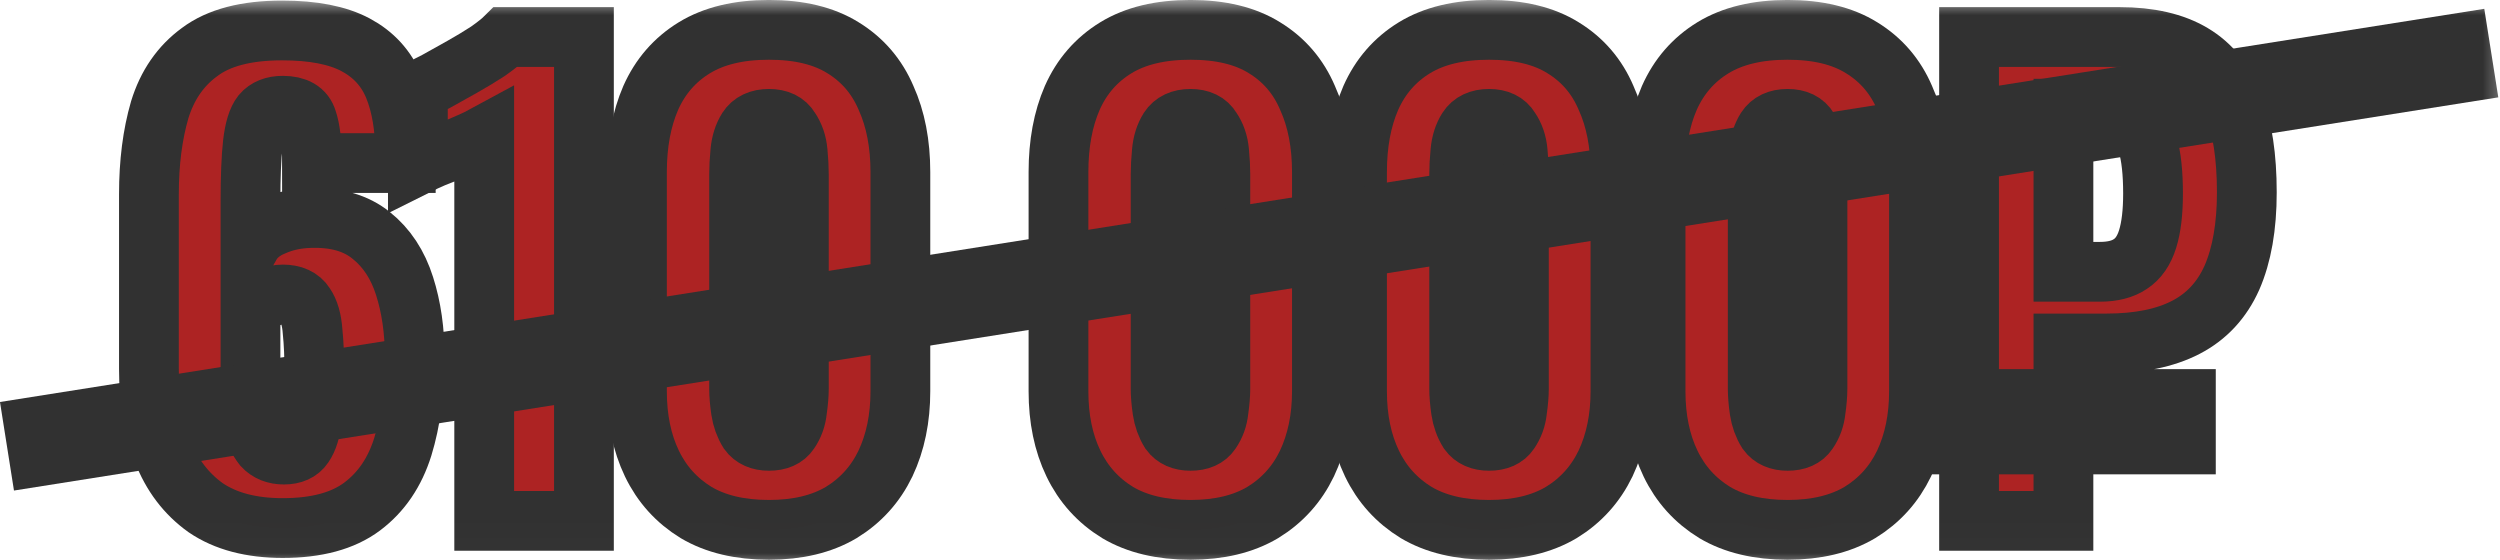 <?xml version="1.0" encoding="UTF-8"?> <svg xmlns="http://www.w3.org/2000/svg" viewBox="0 0 83.648 18.74" fill="none"><mask id="path-1-outside-1_5899_714" maskUnits="userSpaceOnUse" x="-3.426" y="0" width="340.182" height="76.041" fill="black"><rect fill="white" x="-0.855" width="84.942" height="18.987"></rect><path d="M9.46 17.668C8.407 17.668 7.548 17.441 6.882 16.988C6.229 16.522 5.749 15.889 5.443 15.09C5.136 14.29 4.983 13.377 4.983 12.351V6.496C4.983 5.443 5.103 4.504 5.343 3.677C5.596 2.851 6.042 2.205 6.682 1.739C7.321 1.259 8.241 1.019 9.44 1.019C10.479 1.019 11.298 1.179 11.898 1.499C12.498 1.819 12.924 2.285 13.177 2.898C13.43 3.511 13.557 4.27 13.557 5.176C13.557 5.23 13.557 5.283 13.557 5.336C13.57 5.376 13.577 5.416 13.577 5.456H10.439C10.439 4.803 10.386 4.324 10.279 4.017C10.186 3.697 9.913 3.538 9.46 3.538C9.153 3.538 8.92 3.631 8.76 3.817C8.614 4.004 8.514 4.33 8.46 4.797C8.407 5.263 8.381 5.916 8.381 6.755V8.194C8.54 7.915 8.8 7.701 9.16 7.555C9.52 7.395 9.926 7.308 10.379 7.295C11.232 7.268 11.911 7.462 12.418 7.875C12.937 8.288 13.31 8.854 13.537 9.573C13.763 10.28 13.877 11.072 13.877 11.952C13.877 13.084 13.743 14.084 13.477 14.95C13.211 15.802 12.757 16.469 12.118 16.948C11.478 17.428 10.592 17.668 9.46 17.668ZM9.5 15.21C9.806 15.21 10.026 15.11 10.159 14.91C10.306 14.697 10.399 14.39 10.439 13.99C10.492 13.577 10.519 13.071 10.519 12.471C10.519 11.938 10.499 11.479 10.459 11.092C10.432 10.706 10.346 10.406 10.199 10.193C10.053 9.966 9.806 9.853 9.46 9.853C9.3 9.853 9.147 9.887 9 9.953C8.854 10.02 8.727 10.106 8.62 10.213C8.514 10.306 8.434 10.399 8.381 10.493V13.131C8.381 13.491 8.407 13.83 8.46 14.15C8.527 14.47 8.64 14.73 8.8 14.93C8.973 15.116 9.207 15.21 9.5 15.21Z"></path><path d="M16.201 17.428V4.537C16.054 4.617 15.887 4.697 15.701 4.777C15.514 4.857 15.315 4.943 15.101 5.037C14.901 5.116 14.702 5.196 14.502 5.276C14.315 5.356 14.142 5.436 13.982 5.516V3.038C14.129 2.958 14.335 2.851 14.602 2.718C14.868 2.572 15.155 2.412 15.461 2.238C15.768 2.065 16.054 1.892 16.321 1.719C16.587 1.532 16.787 1.372 16.92 1.239H19.538V17.428H16.201Z"></path><path d="M25.729 17.728C24.757 17.728 23.944 17.535 23.291 17.148C22.638 16.748 22.145 16.202 21.812 15.509C21.479 14.816 21.312 14.01 21.312 13.091V5.756C21.312 4.81 21.466 3.984 21.772 3.278C22.092 2.558 22.578 1.999 23.231 1.599C23.884 1.199 24.717 0.999 25.729 0.999C26.742 0.999 27.568 1.199 28.208 1.599C28.86 1.999 29.34 2.558 29.647 3.278C29.966 3.984 30.126 4.81 30.126 5.756V13.091C30.126 13.997 29.96 14.803 29.627 15.509C29.294 16.202 28.801 16.748 28.148 17.148C27.495 17.535 26.689 17.728 25.729 17.728ZM25.729 14.75C26.049 14.75 26.276 14.65 26.409 14.45C26.556 14.237 26.642 13.997 26.669 13.731C26.709 13.451 26.729 13.211 26.729 13.011V5.836C26.729 5.609 26.715 5.356 26.689 5.077C26.662 4.783 26.575 4.53 26.429 4.317C26.296 4.091 26.062 3.977 25.729 3.977C25.396 3.977 25.156 4.091 25.01 4.317C24.877 4.53 24.797 4.783 24.77 5.077C24.743 5.356 24.73 5.609 24.73 5.836V13.011C24.73 13.211 24.75 13.451 24.79 13.731C24.83 13.997 24.917 14.237 25.05 14.45C25.196 14.65 25.423 14.75 25.729 14.75Z"></path><path d="M39.833 17.728C38.86 17.728 38.047 17.535 37.394 17.148C36.742 16.748 36.249 16.202 35.916 15.509C35.582 14.816 35.416 14.01 35.416 13.091V5.756C35.416 4.81 35.569 3.984 35.876 3.278C36.195 2.558 36.682 1.999 37.335 1.599C37.988 1.199 38.82 0.999 39.833 0.999C40.846 0.999 41.672 1.199 42.311 1.599C42.964 1.999 43.444 2.558 43.75 3.278C44.07 3.984 44.23 4.81 44.23 5.756V13.091C44.23 13.997 44.063 14.803 43.73 15.509C43.397 16.202 42.904 16.748 42.251 17.148C41.598 17.535 40.792 17.728 39.833 17.728ZM39.833 14.75C40.153 14.75 40.379 14.65 40.512 14.45C40.659 14.237 40.746 13.997 40.772 13.731C40.812 13.451 40.832 13.211 40.832 13.011V5.836C40.832 5.609 40.819 5.356 40.792 5.077C40.766 4.783 40.679 4.53 40.532 4.317C40.399 4.091 40.166 3.977 39.833 3.977C39.5 3.977 39.26 4.091 39.113 4.317C38.98 4.53 38.9 4.783 38.874 5.077C38.847 5.356 38.833 5.609 38.833 5.836V13.011C38.833 13.211 38.853 13.451 38.894 13.731C38.934 13.997 39.02 14.237 39.153 14.45C39.3 14.65 39.526 14.75 39.833 14.75Z"></path><path d="M49.822 17.728C48.849 17.728 48.037 17.535 47.384 17.148C46.731 16.748 46.238 16.202 45.905 15.509C45.572 14.816 45.405 14.01 45.405 13.091V5.756C45.405 4.81 45.558 3.984 45.865 3.278C46.185 2.558 46.671 1.999 47.324 1.599C47.977 1.199 48.81 0.999 49.822 0.999C50.835 0.999 51.661 1.199 52.3 1.599C52.953 1.999 53.433 2.558 53.739 3.278C54.059 3.984 54.219 4.81 54.219 5.756V13.091C54.219 13.997 54.053 14.803 53.72 15.509C53.386 16.202 52.893 16.748 52.24 17.148C51.588 17.535 50.781 17.728 49.822 17.728ZM49.822 14.75C50.142 14.75 50.368 14.65 50.502 14.45C50.648 14.237 50.735 13.997 50.761 13.731C50.801 13.451 50.821 13.211 50.821 13.011V5.836C50.821 5.609 50.808 5.356 50.781 5.077C50.755 4.783 50.668 4.53 50.522 4.317C50.388 4.091 50.155 3.977 49.822 3.977C49.489 3.977 49.249 4.091 49.103 4.317C48.969 4.53 48.889 4.783 48.863 5.077C48.836 5.356 48.823 5.609 48.823 5.836V13.011C48.823 13.211 48.843 13.451 48.883 13.731C48.923 13.997 49.009 14.237 49.143 14.45C49.289 14.65 49.516 14.75 49.822 14.75Z"></path><path d="M59.811 17.728C58.839 17.728 58.026 17.535 57.373 17.148C56.72 16.748 56.227 16.202 55.894 15.509C55.561 14.816 55.394 14.01 55.394 13.091V5.756C55.394 4.81 55.548 3.984 55.854 3.278C56.174 2.558 56.66 1.999 57.313 1.599C57.966 1.199 58.799 0.999 59.811 0.999C60.824 0.999 61.65 1.199 62.29 1.599C62.942 1.999 63.422 2.558 63.729 3.278C64.048 3.984 64.208 4.81 64.208 5.756V13.091C64.208 13.997 64.042 14.803 63.709 15.509C63.375 16.202 62.883 16.748 62.23 17.148C61.577 17.535 60.771 17.728 59.811 17.728ZM59.811 14.75C60.131 14.75 60.358 14.65 60.491 14.45C60.637 14.237 60.724 13.997 60.751 13.731C60.791 13.451 60.811 13.211 60.811 13.011V5.836C60.811 5.609 60.797 5.356 60.771 5.077C60.744 4.783 60.658 4.53 60.511 4.317C60.378 4.091 60.144 3.977 59.811 3.977C59.478 3.977 59.238 4.091 59.092 4.317C58.959 4.53 58.879 4.783 58.852 5.077C58.825 5.356 58.812 5.609 58.812 5.836V13.011C58.812 13.211 58.832 13.451 58.872 13.731C58.912 13.997 58.999 14.237 59.132 14.45C59.278 14.65 59.505 14.75 59.811 14.75Z"></path><path d="M65.883 17.428V1.239H70.92C71.919 1.239 72.732 1.426 73.358 1.799C73.984 2.172 74.444 2.745 74.737 3.518C75.03 4.277 75.177 5.25 75.177 6.436C75.177 7.581 75.01 8.534 74.677 9.294C74.344 10.04 73.831 10.593 73.138 10.952C72.445 11.312 71.559 11.492 70.48 11.492H69.041V17.428H65.883ZM64.864 14.87V13.351H73.138V14.87H64.864ZM69.041 9.094H70.26C70.686 9.094 71.026 9.007 71.28 8.834C71.546 8.661 71.739 8.381 71.859 7.994C71.979 7.608 72.039 7.102 72.039 6.476C72.039 5.783 71.979 5.23 71.859 4.817C71.752 4.404 71.566 4.104 71.299 3.917C71.046 3.731 70.693 3.637 70.24 3.637H69.041V9.094Z"></path><path d="M1.143 14.282L82.291 1.439L82.447 2.426L1.299 15.269L1.143 14.282Z"></path></mask><path d="M9.46 17.668C8.407 17.668 7.548 17.441 6.882 16.988C6.229 16.522 5.749 15.889 5.443 15.09C5.136 14.29 4.983 13.377 4.983 12.351V6.496C4.983 5.443 5.103 4.504 5.343 3.677C5.596 2.851 6.042 2.205 6.682 1.739C7.321 1.259 8.241 1.019 9.44 1.019C10.479 1.019 11.298 1.179 11.898 1.499C12.498 1.819 12.924 2.285 13.177 2.898C13.43 3.511 13.557 4.27 13.557 5.176C13.557 5.23 13.557 5.283 13.557 5.336C13.57 5.376 13.577 5.416 13.577 5.456H10.439C10.439 4.803 10.386 4.324 10.279 4.017C10.186 3.697 9.913 3.538 9.46 3.538C9.153 3.538 8.92 3.631 8.76 3.817C8.614 4.004 8.514 4.33 8.46 4.797C8.407 5.263 8.381 5.916 8.381 6.755V8.194C8.54 7.915 8.8 7.701 9.16 7.555C9.52 7.395 9.926 7.308 10.379 7.295C11.232 7.268 11.911 7.462 12.418 7.875C12.937 8.288 13.31 8.854 13.537 9.573C13.763 10.28 13.877 11.072 13.877 11.952C13.877 13.084 13.743 14.084 13.477 14.95C13.211 15.802 12.757 16.469 12.118 16.948C11.478 17.428 10.592 17.668 9.46 17.668ZM9.5 15.21C9.806 15.21 10.026 15.11 10.159 14.91C10.306 14.697 10.399 14.39 10.439 13.99C10.492 13.577 10.519 13.071 10.519 12.471C10.519 11.938 10.499 11.479 10.459 11.092C10.432 10.706 10.346 10.406 10.199 10.193C10.053 9.966 9.806 9.853 9.46 9.853C9.3 9.853 9.147 9.887 9 9.953C8.854 10.02 8.727 10.106 8.62 10.213C8.514 10.306 8.434 10.399 8.381 10.493V13.131C8.381 13.491 8.407 13.83 8.46 14.15C8.527 14.47 8.64 14.73 8.8 14.93C8.973 15.116 9.207 15.21 9.5 15.21Z" fill="#AD2323"></path><path d="M16.201 17.428V4.537C16.054 4.617 15.887 4.697 15.701 4.777C15.514 4.857 15.315 4.943 15.101 5.037C14.901 5.116 14.702 5.196 14.502 5.276C14.315 5.356 14.142 5.436 13.982 5.516V3.038C14.129 2.958 14.335 2.851 14.602 2.718C14.868 2.572 15.155 2.412 15.461 2.238C15.768 2.065 16.054 1.892 16.321 1.719C16.587 1.532 16.787 1.372 16.92 1.239H19.538V17.428H16.201Z" fill="#AD2323"></path><path d="M25.729 17.728C24.757 17.728 23.944 17.535 23.291 17.148C22.638 16.748 22.145 16.202 21.812 15.509C21.479 14.816 21.312 14.01 21.312 13.091V5.756C21.312 4.81 21.466 3.984 21.772 3.278C22.092 2.558 22.578 1.999 23.231 1.599C23.884 1.199 24.717 0.999 25.729 0.999C26.742 0.999 27.568 1.199 28.208 1.599C28.86 1.999 29.34 2.558 29.647 3.278C29.966 3.984 30.126 4.81 30.126 5.756V13.091C30.126 13.997 29.96 14.803 29.627 15.509C29.294 16.202 28.801 16.748 28.148 17.148C27.495 17.535 26.689 17.728 25.729 17.728ZM25.729 14.75C26.049 14.75 26.276 14.65 26.409 14.45C26.556 14.237 26.642 13.997 26.669 13.731C26.709 13.451 26.729 13.211 26.729 13.011V5.836C26.729 5.609 26.715 5.356 26.689 5.077C26.662 4.783 26.575 4.53 26.429 4.317C26.296 4.091 26.062 3.977 25.729 3.977C25.396 3.977 25.156 4.091 25.01 4.317C24.877 4.53 24.797 4.783 24.77 5.077C24.743 5.356 24.73 5.609 24.73 5.836V13.011C24.73 13.211 24.75 13.451 24.79 13.731C24.83 13.997 24.917 14.237 25.05 14.45C25.196 14.65 25.423 14.75 25.729 14.75Z" fill="#AD2323"></path><path d="M39.833 17.728C38.86 17.728 38.047 17.535 37.394 17.148C36.742 16.748 36.249 16.202 35.916 15.509C35.582 14.816 35.416 14.01 35.416 13.091V5.756C35.416 4.81 35.569 3.984 35.876 3.278C36.195 2.558 36.682 1.999 37.335 1.599C37.988 1.199 38.82 0.999 39.833 0.999C40.846 0.999 41.672 1.199 42.311 1.599C42.964 1.999 43.444 2.558 43.75 3.278C44.07 3.984 44.23 4.81 44.23 5.756V13.091C44.23 13.997 44.063 14.803 43.73 15.509C43.397 16.202 42.904 16.748 42.251 17.148C41.598 17.535 40.792 17.728 39.833 17.728ZM39.833 14.75C40.153 14.75 40.379 14.65 40.512 14.45C40.659 14.237 40.746 13.997 40.772 13.731C40.812 13.451 40.832 13.211 40.832 13.011V5.836C40.832 5.609 40.819 5.356 40.792 5.077C40.766 4.783 40.679 4.53 40.532 4.317C40.399 4.091 40.166 3.977 39.833 3.977C39.5 3.977 39.26 4.091 39.113 4.317C38.98 4.53 38.9 4.783 38.874 5.077C38.847 5.356 38.833 5.609 38.833 5.836V13.011C38.833 13.211 38.853 13.451 38.894 13.731C38.934 13.997 39.02 14.237 39.153 14.45C39.3 14.65 39.526 14.75 39.833 14.75Z" fill="#AD2323"></path><path d="M49.822 17.728C48.849 17.728 48.037 17.535 47.384 17.148C46.731 16.748 46.238 16.202 45.905 15.509C45.572 14.816 45.405 14.01 45.405 13.091V5.756C45.405 4.81 45.558 3.984 45.865 3.278C46.185 2.558 46.671 1.999 47.324 1.599C47.977 1.199 48.81 0.999 49.822 0.999C50.835 0.999 51.661 1.199 52.3 1.599C52.953 1.999 53.433 2.558 53.739 3.278C54.059 3.984 54.219 4.81 54.219 5.756V13.091C54.219 13.997 54.053 14.803 53.72 15.509C53.386 16.202 52.893 16.748 52.24 17.148C51.588 17.535 50.781 17.728 49.822 17.728ZM49.822 14.75C50.142 14.75 50.368 14.65 50.502 14.45C50.648 14.237 50.735 13.997 50.761 13.731C50.801 13.451 50.821 13.211 50.821 13.011V5.836C50.821 5.609 50.808 5.356 50.781 5.077C50.755 4.783 50.668 4.53 50.522 4.317C50.388 4.091 50.155 3.977 49.822 3.977C49.489 3.977 49.249 4.091 49.103 4.317C48.969 4.53 48.889 4.783 48.863 5.077C48.836 5.356 48.823 5.609 48.823 5.836V13.011C48.823 13.211 48.843 13.451 48.883 13.731C48.923 13.997 49.009 14.237 49.143 14.45C49.289 14.65 49.516 14.75 49.822 14.75Z" fill="#AD2323"></path><path d="M59.811 17.728C58.839 17.728 58.026 17.535 57.373 17.148C56.72 16.748 56.227 16.202 55.894 15.509C55.561 14.816 55.394 14.01 55.394 13.091V5.756C55.394 4.81 55.548 3.984 55.854 3.278C56.174 2.558 56.66 1.999 57.313 1.599C57.966 1.199 58.799 0.999 59.811 0.999C60.824 0.999 61.65 1.199 62.29 1.599C62.942 1.999 63.422 2.558 63.729 3.278C64.048 3.984 64.208 4.81 64.208 5.756V13.091C64.208 13.997 64.042 14.803 63.709 15.509C63.375 16.202 62.883 16.748 62.23 17.148C61.577 17.535 60.771 17.728 59.811 17.728ZM59.811 14.75C60.131 14.75 60.358 14.65 60.491 14.45C60.637 14.237 60.724 13.997 60.751 13.731C60.791 13.451 60.811 13.211 60.811 13.011V5.836C60.811 5.609 60.797 5.356 60.771 5.077C60.744 4.783 60.658 4.53 60.511 4.317C60.378 4.091 60.144 3.977 59.811 3.977C59.478 3.977 59.238 4.091 59.092 4.317C58.959 4.53 58.879 4.783 58.852 5.077C58.825 5.356 58.812 5.609 58.812 5.836V13.011C58.812 13.211 58.832 13.451 58.872 13.731C58.912 13.997 58.999 14.237 59.132 14.45C59.278 14.65 59.505 14.75 59.811 14.75Z" fill="#AD2323"></path><path d="M65.883 17.428V1.239H70.92C71.919 1.239 72.732 1.426 73.358 1.799C73.984 2.172 74.444 2.745 74.737 3.518C75.03 4.277 75.177 5.25 75.177 6.436C75.177 7.581 75.01 8.534 74.677 9.294C74.344 10.04 73.831 10.593 73.138 10.952C72.445 11.312 71.559 11.492 70.48 11.492H69.041V17.428H65.883ZM64.864 14.87V13.351H73.138V14.87H64.864ZM69.041 9.094H70.26C70.686 9.094 71.026 9.007 71.28 8.834C71.546 8.661 71.739 8.381 71.859 7.994C71.979 7.608 72.039 7.102 72.039 6.476C72.039 5.783 71.979 5.23 71.859 4.817C71.752 4.404 71.566 4.104 71.299 3.917C71.046 3.731 70.693 3.637 70.24 3.637H69.041V9.094Z" fill="#AD2323"></path><path d="M1.143 14.282L82.291 1.439L82.447 2.426L1.299 15.269L1.143 14.282Z" fill="#AD2323"></path><path d="M9.46 17.668C8.407 17.668 7.548 17.441 6.882 16.988C6.229 16.522 5.749 15.889 5.443 15.09C5.136 14.29 4.983 13.377 4.983 12.351V6.496C4.983 5.443 5.103 4.504 5.343 3.677C5.596 2.851 6.042 2.205 6.682 1.739C7.321 1.259 8.241 1.019 9.44 1.019C10.479 1.019 11.298 1.179 11.898 1.499C12.498 1.819 12.924 2.285 13.177 2.898C13.43 3.511 13.557 4.27 13.557 5.176C13.557 5.23 13.557 5.283 13.557 5.336C13.57 5.376 13.577 5.416 13.577 5.456H10.439C10.439 4.803 10.386 4.324 10.279 4.017C10.186 3.697 9.913 3.538 9.46 3.538C9.153 3.538 8.92 3.631 8.76 3.817C8.614 4.004 8.514 4.33 8.46 4.797C8.407 5.263 8.381 5.916 8.381 6.755V8.194C8.54 7.915 8.8 7.701 9.16 7.555C9.52 7.395 9.926 7.308 10.379 7.295C11.232 7.268 11.911 7.462 12.418 7.875C12.937 8.288 13.31 8.854 13.537 9.573C13.763 10.28 13.877 11.072 13.877 11.952C13.877 13.084 13.743 14.084 13.477 14.95C13.211 15.802 12.757 16.469 12.118 16.948C11.478 17.428 10.592 17.668 9.46 17.668ZM9.5 15.21C9.806 15.21 10.026 15.11 10.159 14.91C10.306 14.697 10.399 14.39 10.439 13.99C10.492 13.577 10.519 13.071 10.519 12.471C10.519 11.938 10.499 11.479 10.459 11.092C10.432 10.706 10.346 10.406 10.199 10.193C10.053 9.966 9.806 9.853 9.46 9.853C9.3 9.853 9.147 9.887 9 9.953C8.854 10.02 8.727 10.106 8.62 10.213C8.514 10.306 8.434 10.399 8.381 10.493V13.131C8.381 13.491 8.407 13.83 8.46 14.15C8.527 14.47 8.64 14.73 8.8 14.93C8.973 15.116 9.207 15.21 9.5 15.21Z" stroke="#313131" stroke-width="2" mask="url(#path-1-outside-1_5899_714)"></path><path d="M16.201 17.428V4.537C16.054 4.617 15.887 4.697 15.701 4.777C15.514 4.857 15.315 4.943 15.101 5.037C14.901 5.116 14.702 5.196 14.502 5.276C14.315 5.356 14.142 5.436 13.982 5.516V3.038C14.129 2.958 14.335 2.851 14.602 2.718C14.868 2.572 15.155 2.412 15.461 2.238C15.768 2.065 16.054 1.892 16.321 1.719C16.587 1.532 16.787 1.372 16.92 1.239H19.538V17.428H16.201Z" stroke="#313131" stroke-width="2" mask="url(#path-1-outside-1_5899_714)"></path><path d="M25.729 17.728C24.757 17.728 23.944 17.535 23.291 17.148C22.638 16.748 22.145 16.202 21.812 15.509C21.479 14.816 21.312 14.01 21.312 13.091V5.756C21.312 4.81 21.466 3.984 21.772 3.278C22.092 2.558 22.578 1.999 23.231 1.599C23.884 1.199 24.717 0.999 25.729 0.999C26.742 0.999 27.568 1.199 28.208 1.599C28.86 1.999 29.34 2.558 29.647 3.278C29.966 3.984 30.126 4.81 30.126 5.756V13.091C30.126 13.997 29.96 14.803 29.627 15.509C29.294 16.202 28.801 16.748 28.148 17.148C27.495 17.535 26.689 17.728 25.729 17.728ZM25.729 14.75C26.049 14.75 26.276 14.65 26.409 14.45C26.556 14.237 26.642 13.997 26.669 13.731C26.709 13.451 26.729 13.211 26.729 13.011V5.836C26.729 5.609 26.715 5.356 26.689 5.077C26.662 4.783 26.575 4.53 26.429 4.317C26.296 4.091 26.062 3.977 25.729 3.977C25.396 3.977 25.156 4.091 25.01 4.317C24.877 4.53 24.797 4.783 24.77 5.077C24.743 5.356 24.73 5.609 24.73 5.836V13.011C24.73 13.211 24.75 13.451 24.79 13.731C24.83 13.997 24.917 14.237 25.05 14.45C25.196 14.65 25.423 14.75 25.729 14.75Z" stroke="#313131" stroke-width="2" mask="url(#path-1-outside-1_5899_714)"></path><path d="M39.833 17.728C38.86 17.728 38.047 17.535 37.394 17.148C36.742 16.748 36.249 16.202 35.916 15.509C35.582 14.816 35.416 14.01 35.416 13.091V5.756C35.416 4.81 35.569 3.984 35.876 3.278C36.195 2.558 36.682 1.999 37.335 1.599C37.988 1.199 38.82 0.999 39.833 0.999C40.846 0.999 41.672 1.199 42.311 1.599C42.964 1.999 43.444 2.558 43.75 3.278C44.07 3.984 44.23 4.81 44.23 5.756V13.091C44.23 13.997 44.063 14.803 43.73 15.509C43.397 16.202 42.904 16.748 42.251 17.148C41.598 17.535 40.792 17.728 39.833 17.728ZM39.833 14.75C40.153 14.75 40.379 14.65 40.512 14.45C40.659 14.237 40.746 13.997 40.772 13.731C40.812 13.451 40.832 13.211 40.832 13.011V5.836C40.832 5.609 40.819 5.356 40.792 5.077C40.766 4.783 40.679 4.53 40.532 4.317C40.399 4.091 40.166 3.977 39.833 3.977C39.5 3.977 39.26 4.091 39.113 4.317C38.98 4.53 38.9 4.783 38.874 5.077C38.847 5.356 38.833 5.609 38.833 5.836V13.011C38.833 13.211 38.853 13.451 38.894 13.731C38.934 13.997 39.02 14.237 39.153 14.45C39.3 14.65 39.526 14.75 39.833 14.75Z" stroke="#313131" stroke-width="2" mask="url(#path-1-outside-1_5899_714)"></path><path d="M49.822 17.728C48.849 17.728 48.037 17.535 47.384 17.148C46.731 16.748 46.238 16.202 45.905 15.509C45.572 14.816 45.405 14.01 45.405 13.091V5.756C45.405 4.81 45.558 3.984 45.865 3.278C46.185 2.558 46.671 1.999 47.324 1.599C47.977 1.199 48.81 0.999 49.822 0.999C50.835 0.999 51.661 1.199 52.3 1.599C52.953 1.999 53.433 2.558 53.739 3.278C54.059 3.984 54.219 4.81 54.219 5.756V13.091C54.219 13.997 54.053 14.803 53.72 15.509C53.386 16.202 52.893 16.748 52.24 17.148C51.588 17.535 50.781 17.728 49.822 17.728ZM49.822 14.75C50.142 14.75 50.368 14.65 50.502 14.45C50.648 14.237 50.735 13.997 50.761 13.731C50.801 13.451 50.821 13.211 50.821 13.011V5.836C50.821 5.609 50.808 5.356 50.781 5.077C50.755 4.783 50.668 4.53 50.522 4.317C50.388 4.091 50.155 3.977 49.822 3.977C49.489 3.977 49.249 4.091 49.103 4.317C48.969 4.53 48.889 4.783 48.863 5.077C48.836 5.356 48.823 5.609 48.823 5.836V13.011C48.823 13.211 48.843 13.451 48.883 13.731C48.923 13.997 49.009 14.237 49.143 14.45C49.289 14.65 49.516 14.75 49.822 14.75Z" stroke="#313131" stroke-width="2" mask="url(#path-1-outside-1_5899_714)"></path><path d="M59.811 17.728C58.839 17.728 58.026 17.535 57.373 17.148C56.72 16.748 56.227 16.202 55.894 15.509C55.561 14.816 55.394 14.01 55.394 13.091V5.756C55.394 4.81 55.548 3.984 55.854 3.278C56.174 2.558 56.66 1.999 57.313 1.599C57.966 1.199 58.799 0.999 59.811 0.999C60.824 0.999 61.65 1.199 62.29 1.599C62.942 1.999 63.422 2.558 63.729 3.278C64.048 3.984 64.208 4.81 64.208 5.756V13.091C64.208 13.997 64.042 14.803 63.709 15.509C63.375 16.202 62.883 16.748 62.23 17.148C61.577 17.535 60.771 17.728 59.811 17.728ZM59.811 14.75C60.131 14.75 60.358 14.65 60.491 14.45C60.637 14.237 60.724 13.997 60.751 13.731C60.791 13.451 60.811 13.211 60.811 13.011V5.836C60.811 5.609 60.797 5.356 60.771 5.077C60.744 4.783 60.658 4.53 60.511 4.317C60.378 4.091 60.144 3.977 59.811 3.977C59.478 3.977 59.238 4.091 59.092 4.317C58.959 4.53 58.879 4.783 58.852 5.077C58.825 5.356 58.812 5.609 58.812 5.836V13.011C58.812 13.211 58.832 13.451 58.872 13.731C58.912 13.997 58.999 14.237 59.132 14.45C59.278 14.65 59.505 14.75 59.811 14.75Z" stroke="#313131" stroke-width="2" mask="url(#path-1-outside-1_5899_714)"></path><path d="M65.883 17.428V1.239H70.92C71.919 1.239 72.732 1.426 73.358 1.799C73.984 2.172 74.444 2.745 74.737 3.518C75.03 4.277 75.177 5.25 75.177 6.436C75.177 7.581 75.01 8.534 74.677 9.294C74.344 10.04 73.831 10.593 73.138 10.952C72.445 11.312 71.559 11.492 70.48 11.492H69.041V17.428H65.883ZM64.864 14.87V13.351H73.138V14.87H64.864ZM69.041 9.094H70.26C70.686 9.094 71.026 9.007 71.28 8.834C71.546 8.661 71.739 8.381 71.859 7.994C71.979 7.608 72.039 7.102 72.039 6.476C72.039 5.783 71.979 5.23 71.859 4.817C71.752 4.404 71.566 4.104 71.299 3.917C71.046 3.731 70.693 3.637 70.24 3.637H69.041V9.094Z" stroke="#313131" stroke-width="2" mask="url(#path-1-outside-1_5899_714)"></path><path d="M1.143 14.282L82.291 1.439L82.447 2.426L1.299 15.269L1.143 14.282Z" stroke="#313131" stroke-width="2" mask="url(#path-1-outside-1_5899_714)"></path></svg> 
